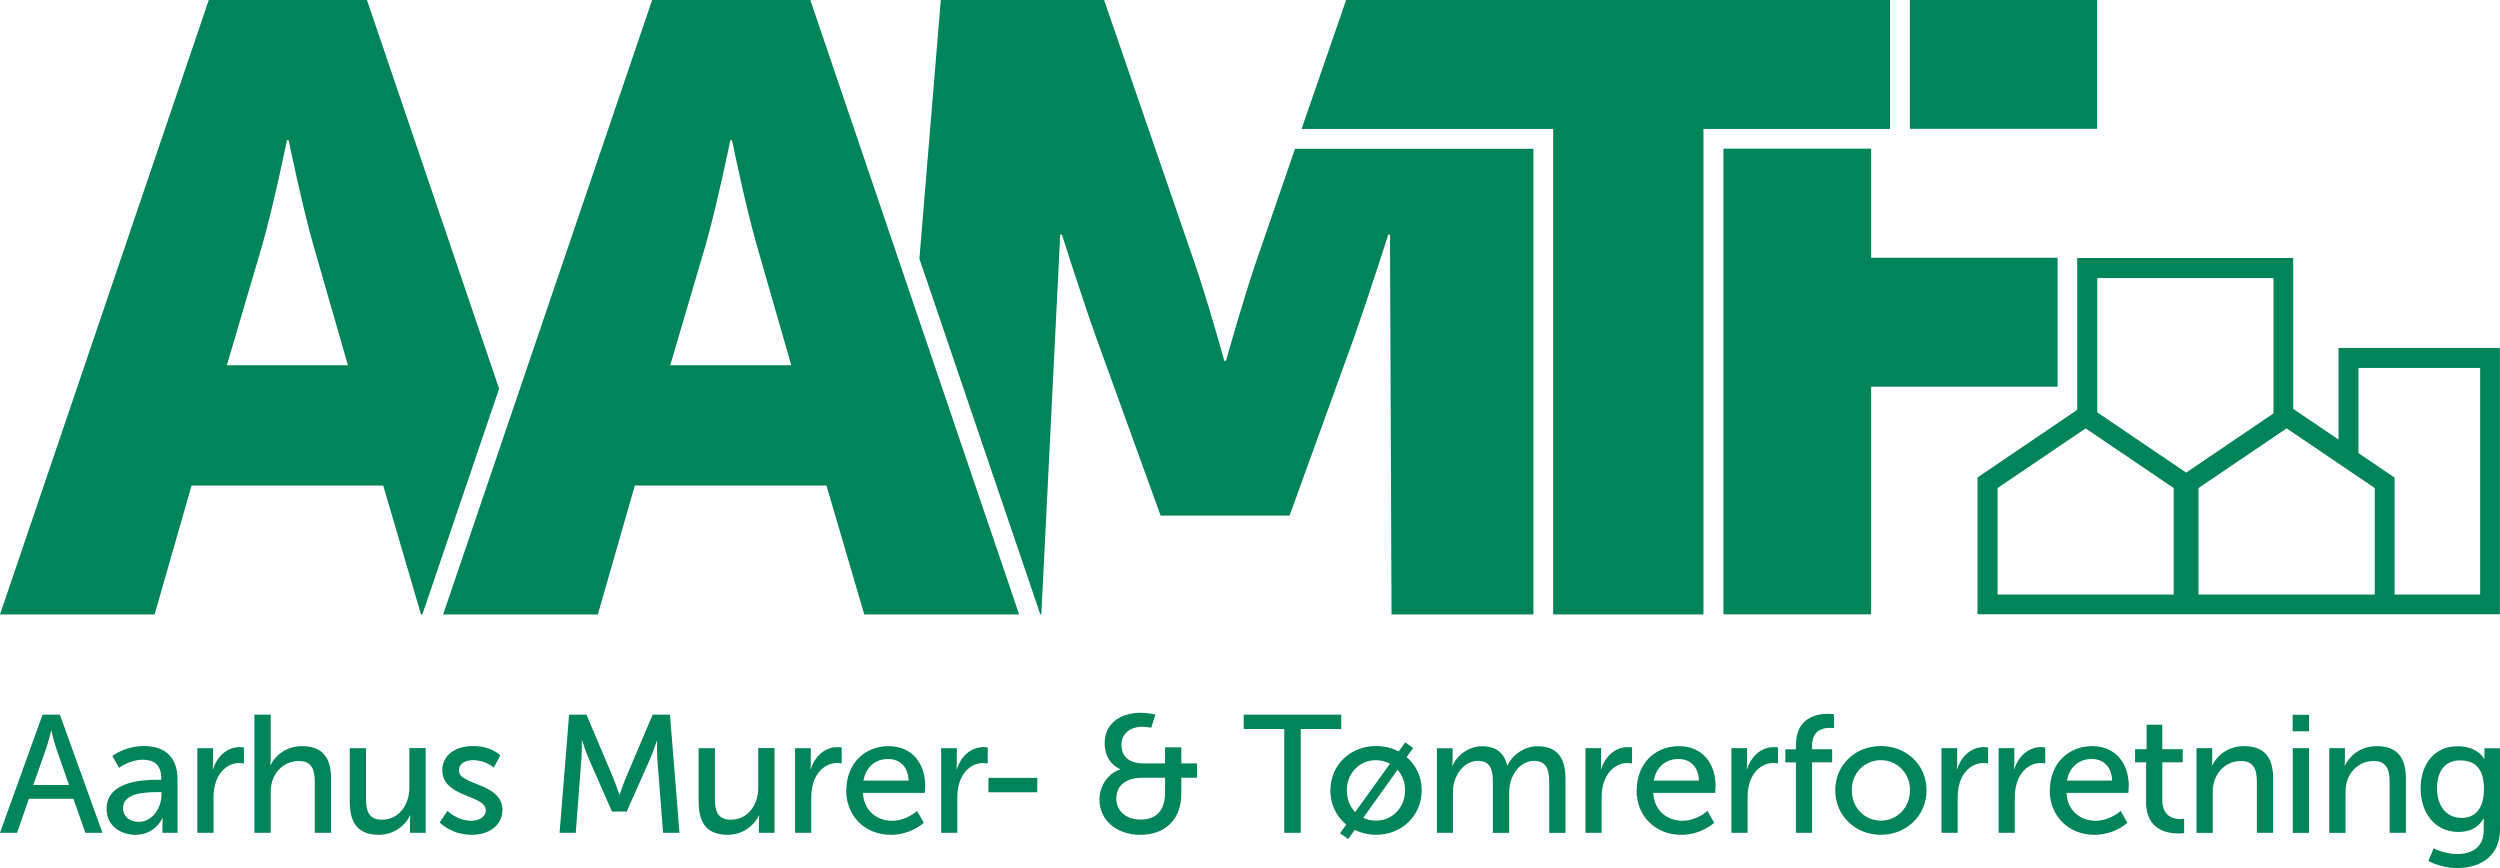 <svg xmlns="http://www.w3.org/2000/svg" id="Layer_1" data-name="Layer 1" viewBox="0 0 210.38 73.04"><defs><style>      .cls-1 {        fill: #008459;        stroke-width: 0px;      }    </style></defs><path class="cls-1" d="m117.1,51.7l-.13-31.96h-.14s-1.74,5.42-2.89,8.68l-5.42,14.97h-10.85l-5.42-14.97c-1.16-3.25-2.89-8.68-2.89-8.68h-.14l-1.59,31.96h-.09l-.18-.54-9.99-29.39,1.8-21.77h13.74l7.52,21.84c1.16,3.33,2.6,8.53,2.6,8.53h.14s1.45-5.21,2.6-8.53l3.21-9.32h20.06v39.19s-11.93,0-11.93,0Zm56.05-29.99s0-.01,0-.02h-15.69v-9.18h-12.43v39.19h12.43v-19.16h15.69v-10.83Zm-12.43-10.87h15.76V0h-15.76v10.85Zm-1.67,0V0h-45.77l-3.75,10.85h21.17v40.86h12.65V10.85h15.69ZM35.72,51.17l-.18.54h-.11l-3.18-10.85h-16.13l-3.11,10.85H0L17.57,0h13.31l11.12,32.71-6.27,18.45Zm-6.44-20.43l-2.89-10.05c-.94-3.25-2.1-8.89-2.1-8.89h-.14s-1.16,5.64-2.1,8.89l-2.96,10.05h10.2Zm56.47,20.97h-13.02l-3.18-10.85h-16.13l-3.11,10.85h-13.02L54.88,0h13.31l17.57,51.7Zm-19.16-20.97l-2.89-10.05c-.94-3.25-2.1-8.89-2.1-8.89h-.14s-1.16,5.64-2.1,8.89l-2.96,10.05h10.2Zm126.39-9.02v12.69l3.81,2.58v-7.71h13.58v22.41h-43.96v-11.51l8.39-5.69v-12.78h18.17Zm-.56,14.33l-7.41,5.02v8.96h14.83v-8.96l-7.41-5.02Zm-9.5,13.98v-8.96l-7.41-5.02-7.41,5.02v8.96h8.39s6.43,0,6.43,0Zm15.55-11.9l3.04,2.06v9.84h7.2v-19.07h-10.24v7.17Zm-7.15-14.73h-14.83v11.3l7.48,5.07,7.35-4.98v-11.39ZM7.17,70.08h1.45l-3.58-9.94h-1.46L0,70.08h1.44l.99-2.86h3.75l1,2.86Zm-2.84-8.58s.21.9.38,1.41l1.1,3.15h-3.01l1.11-3.15c.17-.51.39-1.41.39-1.41h.03Zm4.64,6.58c0,1.42,1.2,2.17,2.42,2.17,1.7,0,2.28-1.41,2.28-1.41h.03s-.03.24-.03.56v.68h1.27v-4.51c0-1.8-1.01-2.79-2.82-2.79-1.63,0-2.66.84-2.66.84l.56,1s.89-.69,1.99-.69c.9,0,1.56.39,1.56,1.56v.13h-.31c-1.2,0-4.29.1-4.29,2.45Zm1.38-.07c0-1.28,1.86-1.35,2.89-1.35h.35v.23c0,1.06-.75,2.27-1.9,2.27-.89,0-1.34-.56-1.34-1.14Zm6.25,2.07h1.37v-2.91c0-.44.04-.87.17-1.28.32-1.06,1.13-1.68,2-1.68.21,0,.39.04.39.04v-1.35s-.17-.03-.35-.03c-1.1,0-1.93.82-2.25,1.86h-.03s.03-.24.03-.53v-1.24h-1.32s0,7.13,0,7.13Zm4.81,0h1.37v-3.34c0-.34.03-.66.11-.94.3-1.03,1.18-1.76,2.25-1.76,1.14,0,1.35.79,1.35,1.79v4.25h1.37v-4.56c0-1.82-.77-2.73-2.45-2.73-1.42,0-2.32.9-2.63,1.59h-.03s.03-.25.03-.59v-3.65h-1.37s0,9.94,0,9.94Zm8.03-2.56c0,1.89.83,2.73,2.44,2.73,1.39,0,2.32-.93,2.62-1.63h.03s-.03.23-.03.52v.94h1.32v-7.13h-1.37v3.34c0,1.41-.86,2.69-2.31,2.69-1.14,0-1.34-.79-1.34-1.77v-4.25h-1.37v4.56h0Zm7.56,1.69s.96,1.04,2.7,1.04c1.56,0,2.58-.89,2.58-2.07,0-2.34-3.66-2.06-3.66-3.34,0-.62.58-.87,1.17-.87,1.13,0,1.76.63,1.76.63l.55-1.03s-.73-.79-2.3-.79c-1.42,0-2.58.73-2.58,2.03,0,2.32,3.66,2.06,3.66,3.37,0,.58-.59.89-1.18.89-1.24,0-2.04-.83-2.04-.83l-.66.97Zm10.06.87h1.39l.48-6.27c.04-.61.03-1.49.03-1.49h.03s.31.96.54,1.49l1.97,4.48h1.24l1.99-4.48c.24-.55.54-1.46.54-1.46h.03s-.03.86.01,1.46l.49,6.27h1.38l-.8-9.94h-1.46l-2.28,5.38c-.23.55-.49,1.34-.49,1.34h-.03s-.27-.79-.49-1.34l-2.28-5.38h-1.46l-.8,9.94Zm11.74-2.56c0,1.89.83,2.73,2.44,2.73,1.39,0,2.32-.93,2.62-1.63h.03s-.03.23-.03.52v.94h1.32v-7.13h-1.37v3.34c0,1.41-.86,2.69-2.31,2.69-1.14,0-1.34-.79-1.34-1.77v-4.25h-1.37v4.56h0Zm8.1,2.56h1.37v-2.91c0-.44.04-.87.17-1.28.32-1.06,1.13-1.68,2-1.68.21,0,.39.04.39.04v-1.35s-.17-.03-.35-.03c-1.1,0-1.93.82-2.25,1.86h-.03s.03-.24.03-.53v-1.24h-1.32s0,7.13,0,7.13Zm4.31-3.56c0,2.11,1.53,3.73,3.77,3.73,1.7,0,2.76-1.01,2.76-1.01l-.56-1s-.89.83-2.11.83-2.38-.79-2.45-2.35h5.2s.04-.41.04-.59c0-1.84-1.07-3.34-3.08-3.34s-3.56,1.46-3.56,3.73Zm1.45-.83c.2-1.17,1.04-1.82,2.08-1.82.92,0,1.68.59,1.72,1.82,0,0-3.8,0-3.8,0Zm6.53,4.39h1.37v-2.91c0-.44.04-.87.17-1.28.32-1.06,1.13-1.68,2-1.68.21,0,.39.04.39.04v-1.35s-.17-.03-.35-.03c-1.1,0-1.93.82-2.25,1.86h-.03s.03-.24.03-.53v-1.24h-1.32v7.13h0Zm3.99-3.41h4.11v-1.21h-4.11v1.21Zm9.34.62c0,1.68,1.38,2.96,3.45,2.96s3.44-1.27,3.44-3.48v-1.32h1.32v-1.21h-1.32v-1.35h-1.37v1.35h-1.84c-1.53,0-1.83-.94-1.83-1.56,0-.97.77-1.52,1.76-1.52.34,0,.75.08.75.08l.35-1.11s-.66-.15-1.21-.15c-1.76,0-3.06.92-3.06,2.56,0,1.73,1.31,2.18,1.31,2.18v.03c-1.1.37-1.75,1.45-1.75,2.55Zm1.42-.07c0-1.11.79-1.77,2.2-1.77h1.9v1.27c0,1.56-.8,2.25-2.07,2.25s-2.03-.79-2.03-1.75Zm14.13,2.86h1.39v-8.73h3.41v-1.21h-8.21v1.21h3.41s0,8.73,0,8.73Zm3.88-3.58c0,1.2.52,2.22,1.34,2.89l-.52.73.68.49.55-.77c.53.25,1.15.41,1.8.41,2.13,0,3.84-1.58,3.84-3.75,0-1.14-.49-2.13-1.27-2.79l.55-.76-.66-.48-.56.77c-.56-.3-1.21-.46-1.9-.46-2.13,0-3.84,1.56-3.84,3.72Zm1.39,0c0-1.48,1.11-2.53,2.45-2.53.42,0,.83.11,1.18.3l-2.93,4.07c-.44-.45-.7-1.08-.7-1.83Zm4.9,0c0,1.49-1.1,2.56-2.45,2.56-.38,0-.75-.08-1.07-.24l2.89-4.04c.39.44.63,1.03.63,1.72Zm2.66,3.58h1.37v-3.25c0-.32.01-.65.08-.93.27-1.01,1-1.87,2.04-1.87,1.1,0,1.24.86,1.24,1.79v4.27h1.37v-3.25c0-.37.03-.69.1-.99.25-.97,1-1.82,2-1.82,1.07,0,1.27.79,1.27,1.79v4.27h1.37v-4.56c0-1.82-.75-2.73-2.35-2.73-1.15,0-2.14.76-2.53,1.62h-.03c-.24-1.07-.94-1.62-2.14-1.62-1.11,0-2.11.8-2.45,1.63h-.03s.03-.24.03-.52v-.94h-1.32v7.13Zm12.51,0h1.37v-2.91c0-.44.04-.87.17-1.28.32-1.06,1.13-1.68,2-1.68.21,0,.39.04.39.04v-1.35s-.17-.03-.35-.03c-1.1,0-1.93.82-2.25,1.86h-.03s.03-.24.03-.53v-1.24h-1.32v7.13Zm4.31-3.56c0,2.11,1.53,3.73,3.77,3.73,1.7,0,2.76-1.01,2.76-1.01l-.56-1s-.89.83-2.11.83-2.38-.79-2.45-2.35h5.2s.04-.41.04-.59c0-1.84-1.07-3.34-3.08-3.34s-3.56,1.46-3.56,3.73Zm1.45-.83c.2-1.17,1.04-1.82,2.08-1.82.92,0,1.68.59,1.72,1.82,0,0-3.8,0-3.8,0Zm6.52,4.39h1.37v-2.91c0-.44.04-.87.17-1.28.32-1.06,1.13-1.68,2-1.68.21,0,.39.04.39.04v-1.35s-.17-.03-.35-.03c-1.1,0-1.93.82-2.25,1.86h-.03s.03-.24.03-.53v-1.24h-1.32v7.13Zm5.45,0h1.35v-5.93h1.69v-1.1h-1.69v-.31c0-1.32.97-1.49,1.49-1.49.21,0,.35.03.35.03v-1.17s-.21-.04-.52-.04c-.9,0-2.68.3-2.68,2.65v.34h-.89v1.1h.89v5.93Zm3.3-3.58c0,2.17,1.72,3.75,3.84,3.75s3.84-1.58,3.84-3.75-1.72-3.72-3.84-3.72c-2.13,0-3.84,1.56-3.84,3.72Zm1.39,0c0-1.48,1.11-2.53,2.45-2.53s2.45,1.06,2.45,2.53-1.1,2.56-2.45,2.56c-1.34,0-2.45-1.07-2.45-2.56Zm7.54,3.58h1.37v-2.91c0-.44.04-.87.17-1.28.32-1.06,1.13-1.68,2-1.68.21,0,.39.04.39.04v-1.35s-.17-.03-.35-.03c-1.1,0-1.93.82-2.25,1.86h-.03s.03-.24.03-.53v-1.24h-1.32v7.13Zm4.81,0h1.37v-2.91c0-.44.04-.87.17-1.28.32-1.06,1.13-1.68,2-1.68.21,0,.39.04.39.04v-1.35s-.17-.03-.35-.03c-1.1,0-1.93.82-2.25,1.86h-.03s.03-.24.03-.53v-1.24h-1.32v7.13Zm4.31-3.56c0,2.11,1.53,3.73,3.77,3.73,1.7,0,2.76-1.01,2.76-1.01l-.56-1s-.89.83-2.11.83-2.38-.79-2.45-2.35h5.2s.04-.41.04-.59c0-1.84-1.07-3.34-3.08-3.34s-3.56,1.46-3.56,3.73Zm1.45-.83c.2-1.17,1.04-1.82,2.08-1.82.92,0,1.68.59,1.72,1.82,0,0-3.8,0-3.8,0Zm6.65,1.79c0,2.38,1.82,2.66,2.73,2.66.28,0,.48-.03.48-.03v-1.21s-.13.03-.32.03c-.52,0-1.52-.18-1.52-1.61v-3.17h1.72v-1.1h-1.72v-2.06h-1.32v2.06h-.97v1.1h.93v3.32Zm4.25,2.61h1.37v-3.34c0-.35.03-.68.11-.96.3-1.03,1.17-1.75,2.25-1.75,1.14,0,1.35.79,1.35,1.79v4.25h1.37v-4.56c0-1.82-.77-2.73-2.45-2.73-1.55,0-2.39,1.01-2.68,1.63h-.03s.03-.24.03-.52v-.94h-1.32v7.13Zm8.09-8.55h1.38v-1.39h-1.38v1.39Zm.01,8.55h1.37v-7.13h-1.37v7.13Zm3.07,0h1.37v-3.34c0-.35.03-.68.11-.96.3-1.03,1.17-1.75,2.25-1.75,1.14,0,1.35.79,1.35,1.79v4.25h1.37v-4.56c0-1.82-.77-2.73-2.45-2.73-1.55,0-2.39,1.01-2.68,1.63h-.03s.03-.24.03-.52v-.94h-1.32v7.13Zm8.79,1.3l-.45,1.07c.69.35,1.58.59,2.44.59,1.8,0,3.59-.9,3.59-3.25v-6.83h-1.31v.66c0,.13.01.23.01.23h-.03s-.52-1.06-2.24-1.06c-1.97,0-3.11,1.52-3.11,3.56s1.2,3.65,3.18,3.65c1.03,0,1.69-.41,2.11-1.11h.03s-.01.23-.01.45v.52c0,1.45-1.01,2-2.25,2-1.07,0-1.96-.48-1.96-.48Zm2.35-2.56c-1.28,0-2.07-1.01-2.07-2.49s.7-2.35,1.94-2.35c1.11,0,2.01.53,2.01,2.39s-.9,2.45-1.89,2.45Z"></path></svg>